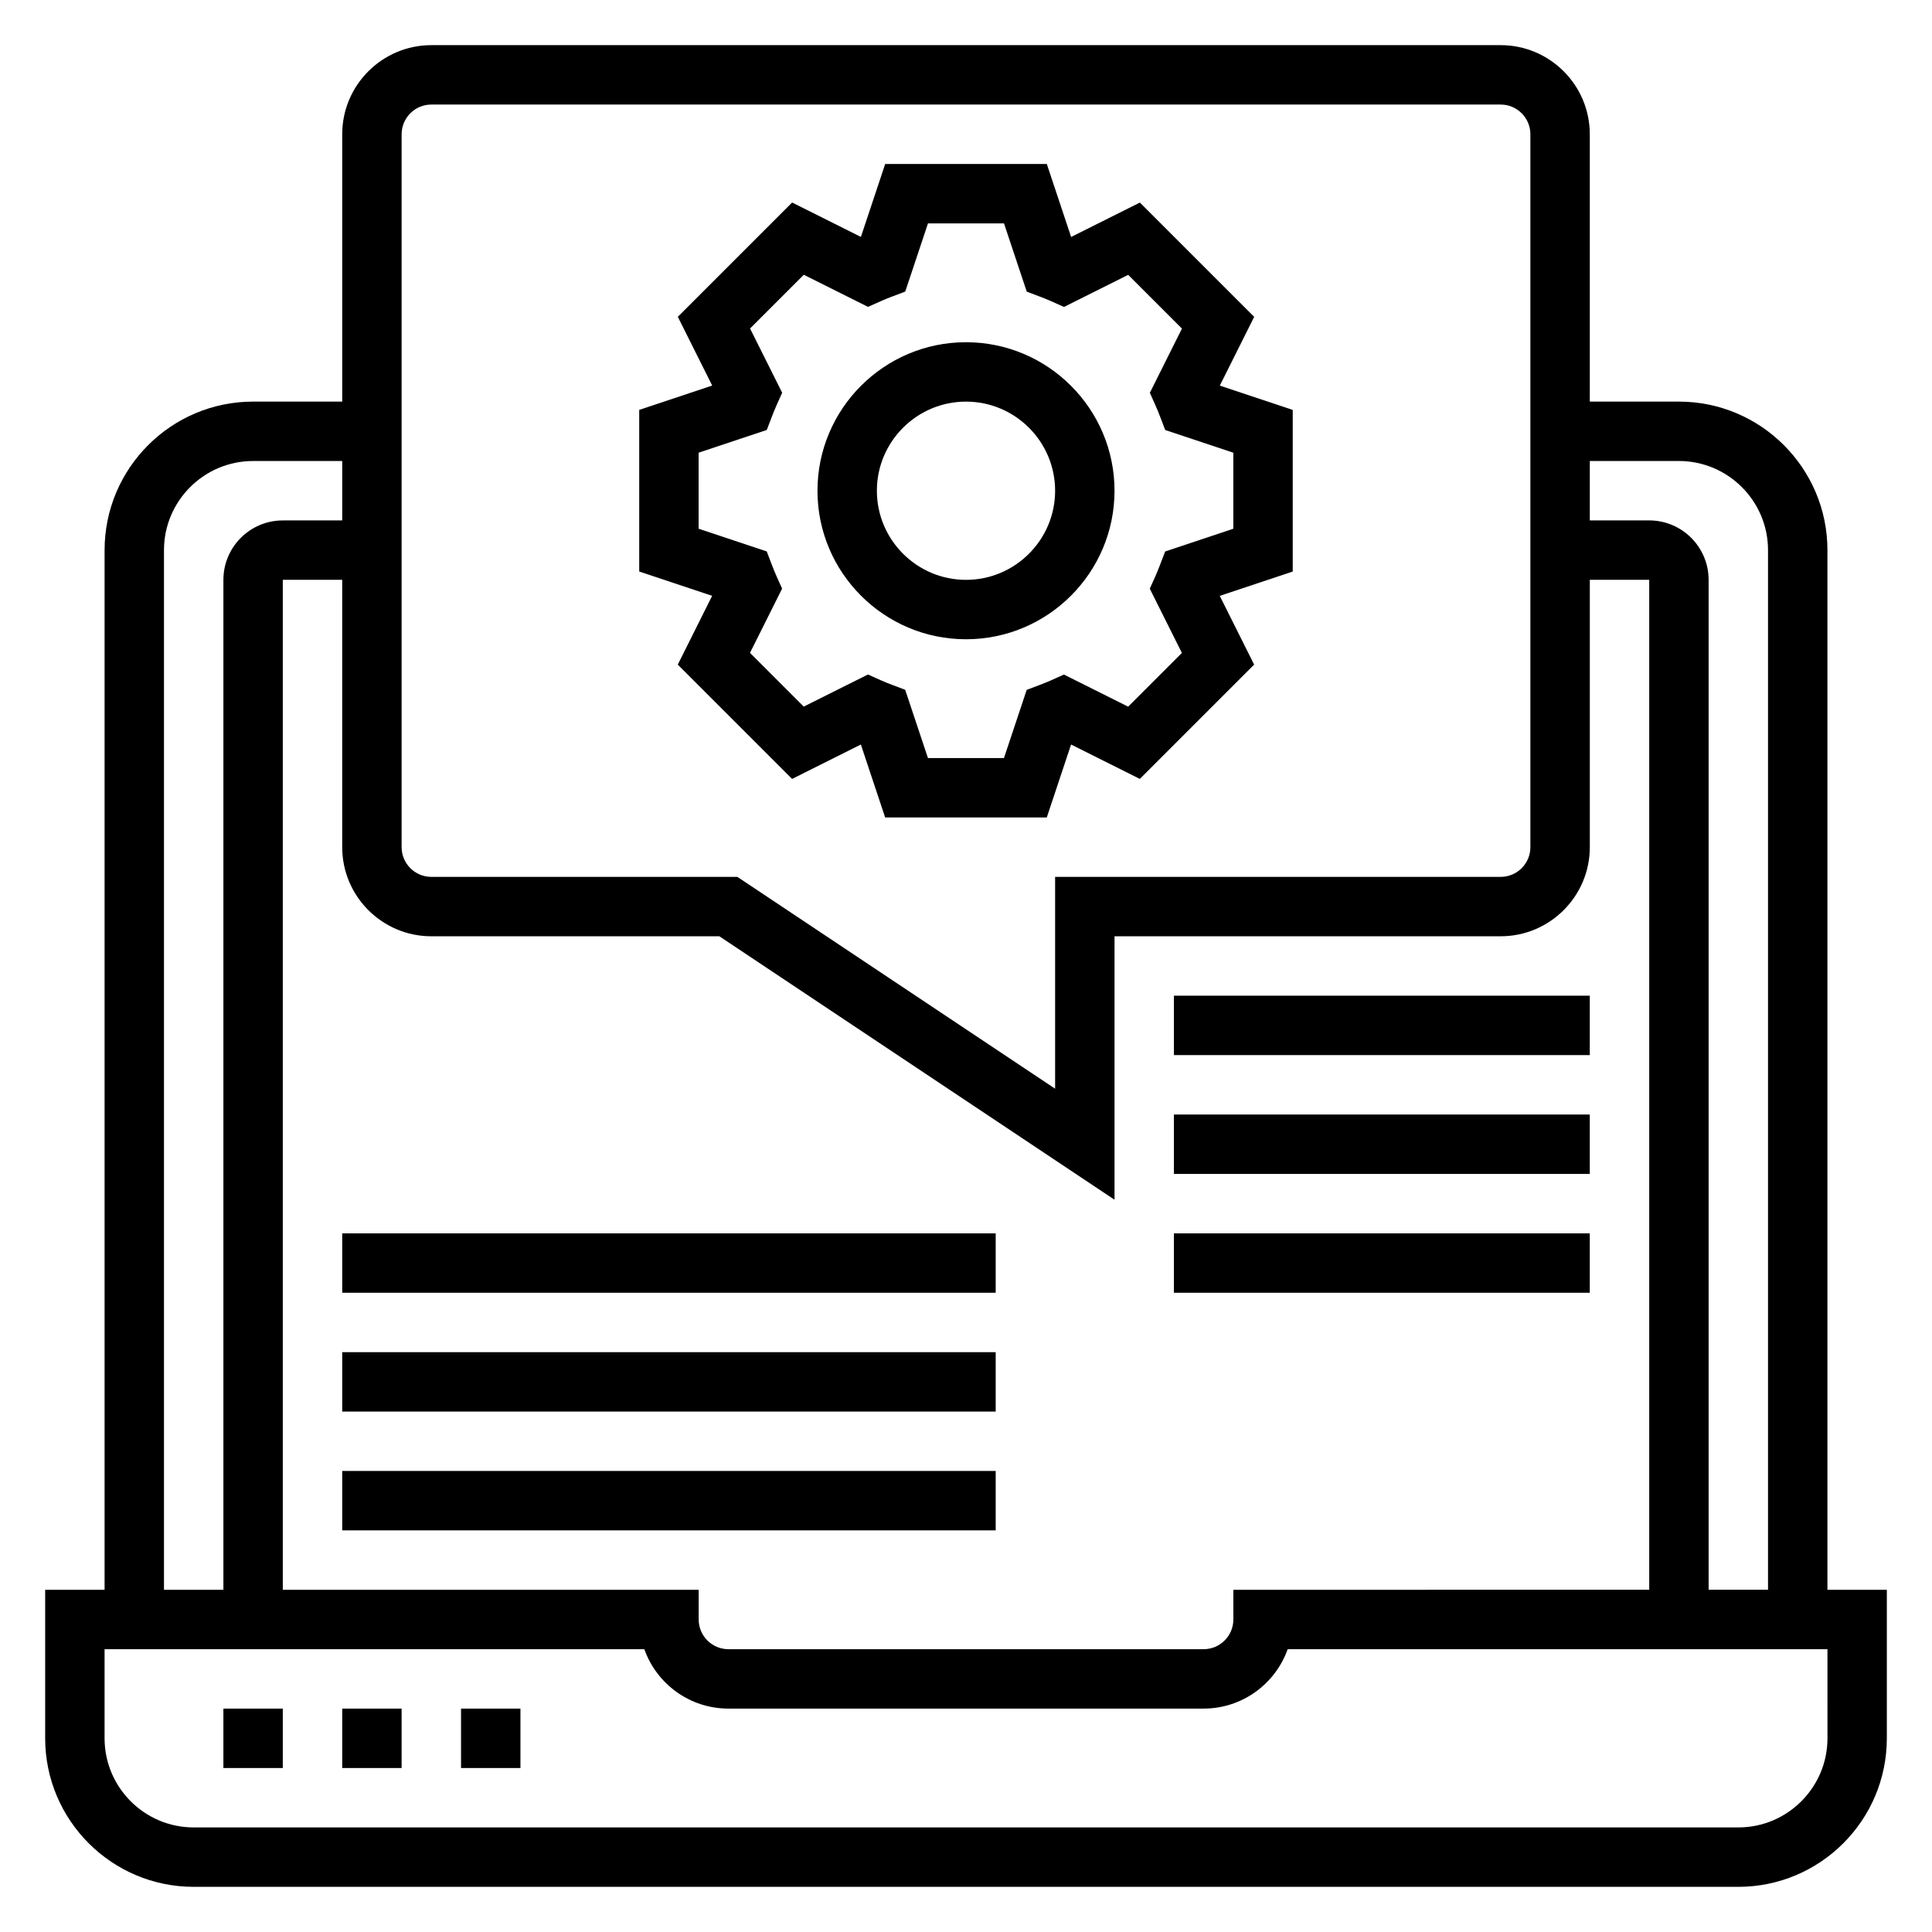<?xml version="1.0" encoding="UTF-8"?>
<!-- Uploaded to: ICON Repo, www.svgrepo.com, Generator: ICON Repo Mixer Tools -->
<svg fill="#000000" width="800px" height="800px" version="1.1" viewBox="144 144 512 512" xmlns="http://www.w3.org/2000/svg">
 <g>
  <path d="m628.29 565.31v-275.52c0-21.703-17.656-39.359-39.359-39.359h-23.617v-70.848c0-13.02-10.598-23.617-23.617-23.617h-283.39c-13.02 0-23.617 10.598-23.617 23.617v70.848h-23.613c-21.703 0-39.359 17.656-39.359 39.359v275.52l-15.746 0.004v39.359c0 21.703 17.656 39.359 39.359 39.359h409.34c21.703 0 39.359-17.656 39.359-39.359v-39.359zm-39.363-299.14c13.02 0 23.617 10.598 23.617 23.617v275.52h-15.742v-267.65c0-8.684-7.062-15.742-15.742-15.742h-15.742v-15.742zm-369.98 299.14v-267.65h15.742v70.848c0 13.02 10.598 23.617 23.617 23.617h76.336l104.72 69.816v-69.82h102.34c13.02 0 23.617-10.598 23.617-23.617v-70.848h15.742v267.65l-110.21 0.004v7.871c0 4.336-3.527 7.871-7.871 7.871h-125.95c-4.344 0-7.871-3.535-7.871-7.871v-7.871zm31.488-385.73c0-4.336 3.527-7.871 7.871-7.871h283.39c4.344 0 7.871 3.535 7.871 7.871v188.93c0 4.336-3.527 7.871-7.871 7.871h-118.08v56.137l-84.207-56.137h-81.105c-4.344 0-7.871-3.535-7.871-7.871zm-62.977 110.21c0-13.02 10.598-23.617 23.617-23.617h23.617v15.742l-15.746 0.004c-8.684 0-15.742 7.062-15.742 15.742v267.65l-15.746 0.004zm440.84 314.88c0 13.02-10.598 23.617-23.617 23.617h-409.35c-13.02 0-23.617-10.598-23.617-23.617v-23.617h143.04c3.25 9.164 12.004 15.742 22.27 15.742h125.95c10.266 0 19.02-6.582 22.27-15.742h143.05z"/>
  <path d="m203.2 596.8h15.742v15.742h-15.742z"/>
  <path d="m234.69 596.8h15.742v15.742h-15.742z"/>
  <path d="m266.18 596.8h15.742v15.742h-15.742z"/>
  <path d="m323.62 320.13 30.293 30.293 18.223-9.117 6.438 19.332h42.832l6.438-19.332 18.223 9.117 30.293-30.293-9.109-18.215 19.336-6.449v-42.832l-19.324-6.445 9.109-18.215-30.293-30.293-18.223 9.117-6.441-19.344h-42.832l-6.438 19.332-18.223-9.117-30.293 30.293 9.109 18.215-19.336 6.449v42.832l19.324 6.445zm5.523-36.016v-20.145l18.059-6.023 1.332-3.473c0.395-1.008 0.789-2.008 1.219-2.984l1.527-3.41-8.508-17.02 14.242-14.242 17.02 8.508 3.41-1.527c0.969-0.434 1.953-0.828 2.953-1.203l3.504-1.324 6.023-18.07h20.145l6.031 18.09 3.504 1.324c1 0.379 1.984 0.77 2.953 1.203l3.41 1.527 17.02-8.508 14.242 14.242-8.508 17.02 1.527 3.41c0.441 0.984 0.828 1.977 1.219 2.984l1.332 3.473 18.043 6.012v20.145l-18.059 6.023-1.332 3.473c-0.395 1.008-0.789 2.008-1.219 2.984l-1.527 3.41 8.508 17.02-14.242 14.242-17.02-8.508-3.41 1.527c-0.969 0.434-1.953 0.828-2.953 1.203l-3.504 1.324-6.023 18.074h-20.145l-6.031-18.09-3.504-1.324c-1-0.379-1.984-0.77-2.953-1.203l-3.41-1.527-17.02 8.508-14.242-14.242 8.508-17.02-1.527-3.41c-0.441-0.984-0.828-1.977-1.219-2.984l-1.332-3.473z"/>
  <path d="m400 313.41c21.703 0 39.359-17.656 39.359-39.359s-17.656-39.359-39.359-39.359-39.359 17.656-39.359 39.359c-0.004 21.703 17.656 39.359 39.359 39.359zm0-62.977c13.02 0 23.617 10.598 23.617 23.617s-10.598 23.617-23.617 23.617-23.617-10.598-23.617-23.617 10.594-23.617 23.617-23.617z"/>
  <path d="m234.69 533.82h173.18v15.742h-173.18z"/>
  <path d="m234.69 502.34h173.18v15.742h-173.18z"/>
  <path d="m234.69 470.85h173.18v15.742h-173.18z"/>
  <path d="m455.1 407.87h110.21v15.742h-110.21z"/>
  <path d="m455.1 439.36h110.21v15.742h-110.21z"/>
  <path d="m455.1 470.85h110.21v15.742h-110.21z"/>
 </g>
</svg>